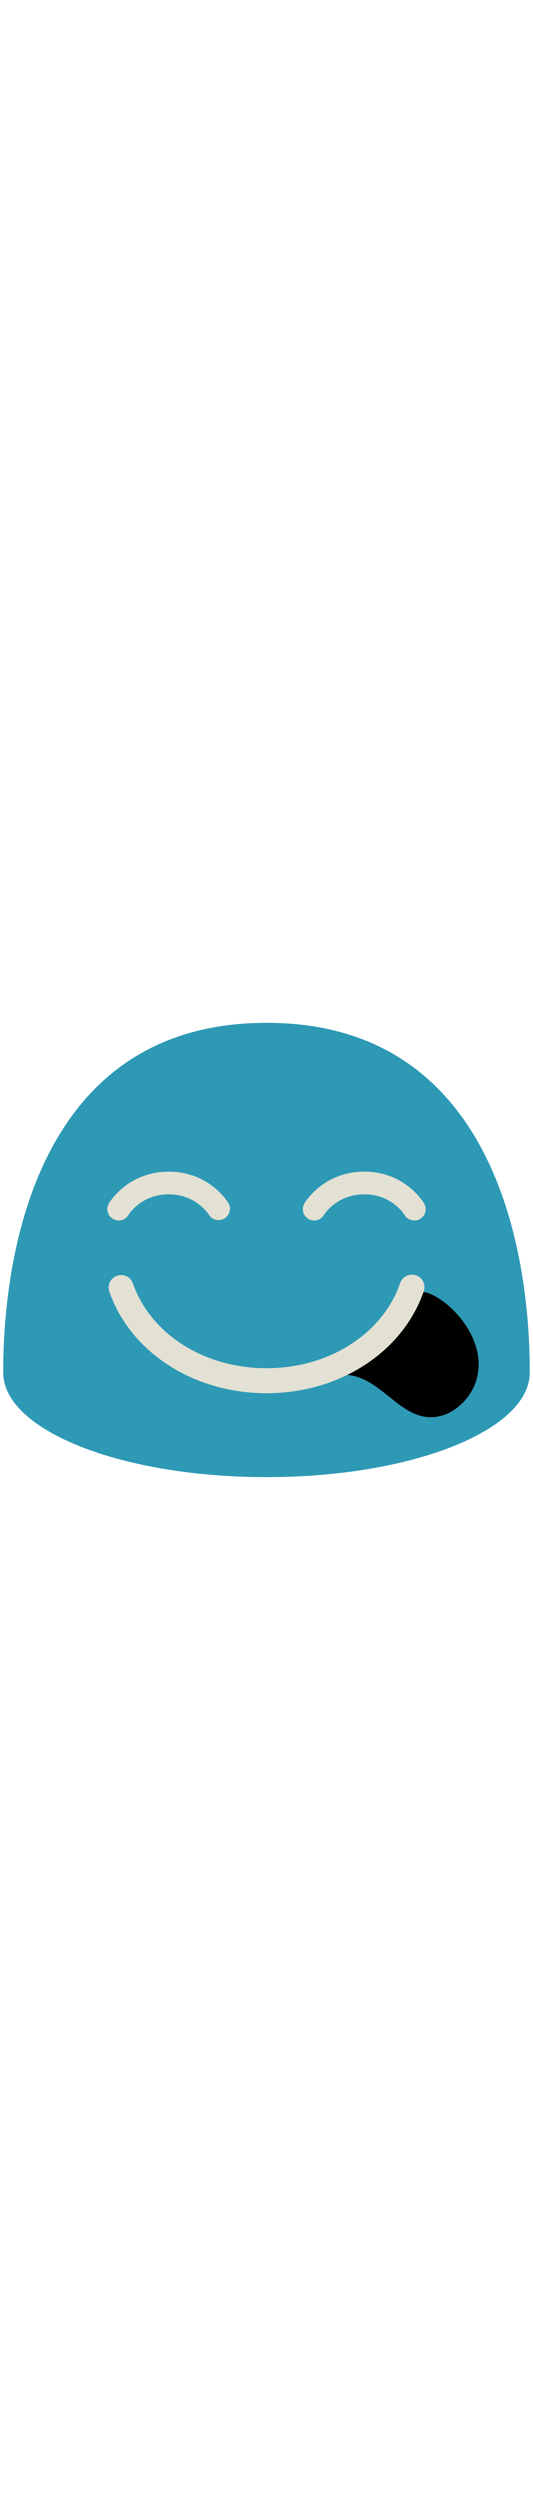 <svg id="th_noc_face-savouring-delicious-food" width="100%" height="100%" xmlns="http://www.w3.org/2000/svg" version="1.1" xmlns:xlink="http://www.w3.org/1999/xlink" xmlns:svgjs="http://svgjs.com/svgjs" preserveAspectRatio="xMidYMid meet" viewBox="0 0 32 32" style="height:150px" data-uid="noc_face-savouring-delicious-food" data-keyword="face-savouring-delicious-food" data-complex="true" data-coll="noc" data-c="{&quot;fcc21b&quot;:[&quot;noc_face-savouring-delicious-food_l_1&quot;],&quot;d7598b&quot;:[&quot;noc_face-savouring-delicious-food_l_2&quot;],&quot;2f2f2f&quot;:[&quot;noc_face-savouring-delicious-food_l_3&quot;,&quot;noc_face-savouring-delicious-food_l_4&quot;]}" data-colors="[&quot;#fcc21b&quot;,&quot;#d7598b&quot;,&quot;#2f2f2f&quot;]"><defs id="SvgjsDefs4145"></defs><path id="noc_face-savouring-delicious-food_l_1" d="M31.805 23.355C31.805 26.82 24.733 29.63 16 29.63C7.27 29.63 0.193 26.82 0.193 23.355C0.193 19.887 0.56 2.37 16 2.37C31.443 2.37 31.805 19.885 31.805 23.355Z " data-color-original="#fcc21b" fill="#2d99b5" class="fcc21b"></path><path id="noc_face-savouring-delicious-food_l_2" d="M20.545 23.492C22.965 23.402 24.103 26.644 26.55 25.934C27.007 25.804 27.477 25.496 27.863 25.086C28.246 24.673 28.5 24.181 28.623 23.721C29.363 20.933 26.231 18.319 25.193 18.531Z " data-color-original="#d7598b" fill="#010100" class="d7598b"></path><path id="noc_face-savouring-delicious-food_l_3" d="M16 24.595A0.749 0.749 0 1 1 16 23.095C19.733 23.095 22.955 21.05 24.017 18.008A0.75 0.75 0 1 1 25.432 18.503C24.159 22.148 20.369 24.596 16 24.596Z " data-color-original="#2f2f2f" fill="#e3e1d4" class="2f2f2f"></path><path id="noc_face-savouring-delicious-food_l_4" d="M16 24.595C11.63 24.595 7.84 22.148 6.565 18.502A0.749 0.749 0 1 1 7.98 18.007C9.045 21.052 12.267 23.094 16 23.094A0.749 0.749 0 1 1 16 24.594ZM7.71 13.902A0.682 0.682 0 0 1 6.537 13.206C6.582 13.128 7.687 11.301 10.129 11.301C12.574 11.301 13.679 13.129 13.727 13.206A0.684 0.684 0 0 1 12.552 13.903C12.519 13.848 11.772 12.663 10.13 12.663C8.487 12.661 7.742 13.848 7.71 13.901ZM25.22 14.137A0.664 0.664 0 0 1 24.877 14.232A0.691 0.691 0 0 1 24.287 13.897C24.26 13.847 23.517 12.662 21.872 12.662C20.2 12.662 19.457 13.885 19.45 13.897A0.682 0.682 0 0 1 18.517 14.137A0.68 0.68 0 0 1 18.277 13.205C18.322 13.127 19.427 11.3 21.872 11.3C24.314 11.3 25.417 13.128 25.462 13.205C25.652 13.53 25.542 13.95 25.22 14.137Z " data-color-original="#2f2f2f" fill="#e3e1d4" class="2f2f2f"></path></svg>